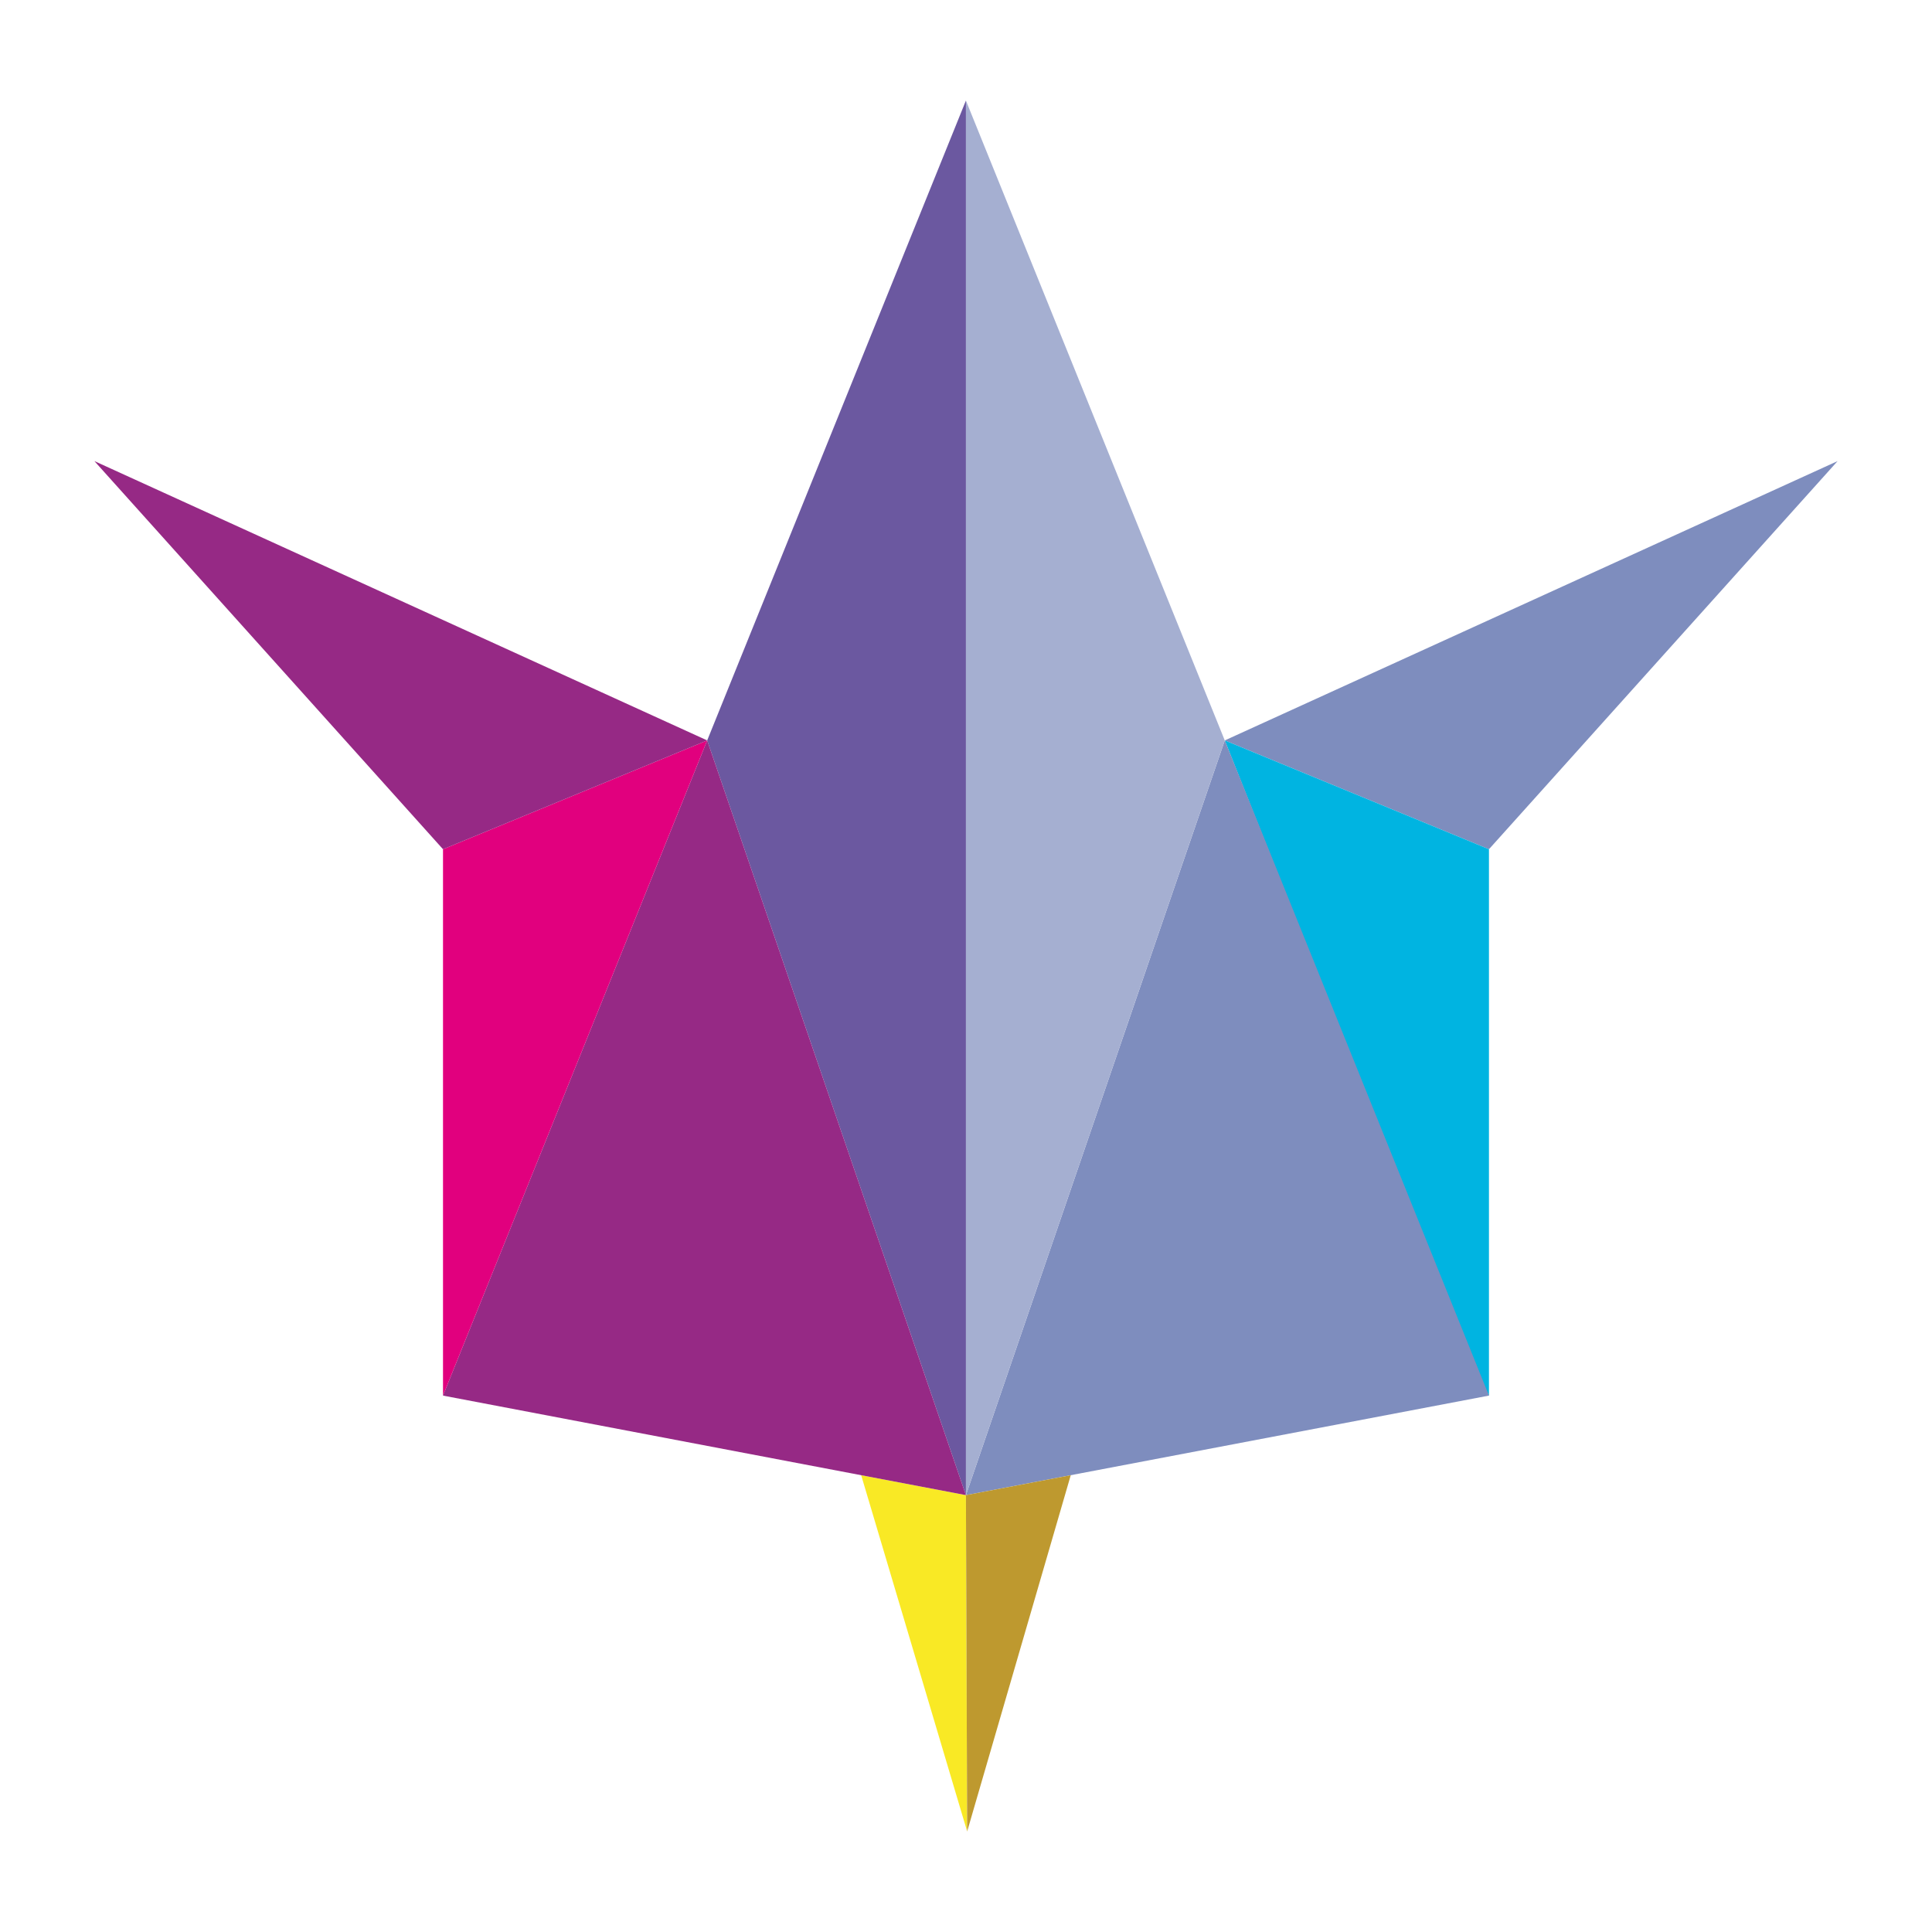 <?xml version="1.0" encoding="UTF-8"?>
<svg data-bbox="24.43 26.02 451.14 447.96" viewBox="0 0 500 500" xmlns="http://www.w3.org/2000/svg" data-type="color">
    <g>
        <path fill="#7e8dbe" d="m316.97 191.62 158.6-72.29-90.23 100.45z" data-color="1"/>
        <path d="M316.97 191.62s68.37 172.1 68.37 169.56v-141.4z" fill="#00b4e1" data-color="2"/>
        <path fill="#7e8dbe" d="m249.98 386.94 66.99-195.32 68.37 169.56z" data-color="1"/>
        <path fill="#a5afd1" d="m249.98 26.02 66.99 165.6-66.99 195.32z" data-color="3"/>
        <path fill="#f9e925" d="m222.87 381.78 27.43 92.2-.32-87.04z" data-color="4"/>
        <path fill="#be992f" d="m277.11 381.78-26.81 92.2-.32-87.04z" data-color="5"/>
        <path fill="#6b58a0" d="m249.98 26.02-66.96 165.6 66.96 195.32z" data-color="6"/>
        <path fill="#962985" d="m114.65 361.18 68.37-169.56 66.96 195.32z" data-color="7"/>
        <path fill="#e1007e" d="m114.65 219.78 68.37-28.16-68.37 169.56z" data-color="8"/>
        <path fill="#962985" d="m24.43 119.33 158.59 72.29-68.37 28.16z" data-color="7"/>
    </g>
</svg>
